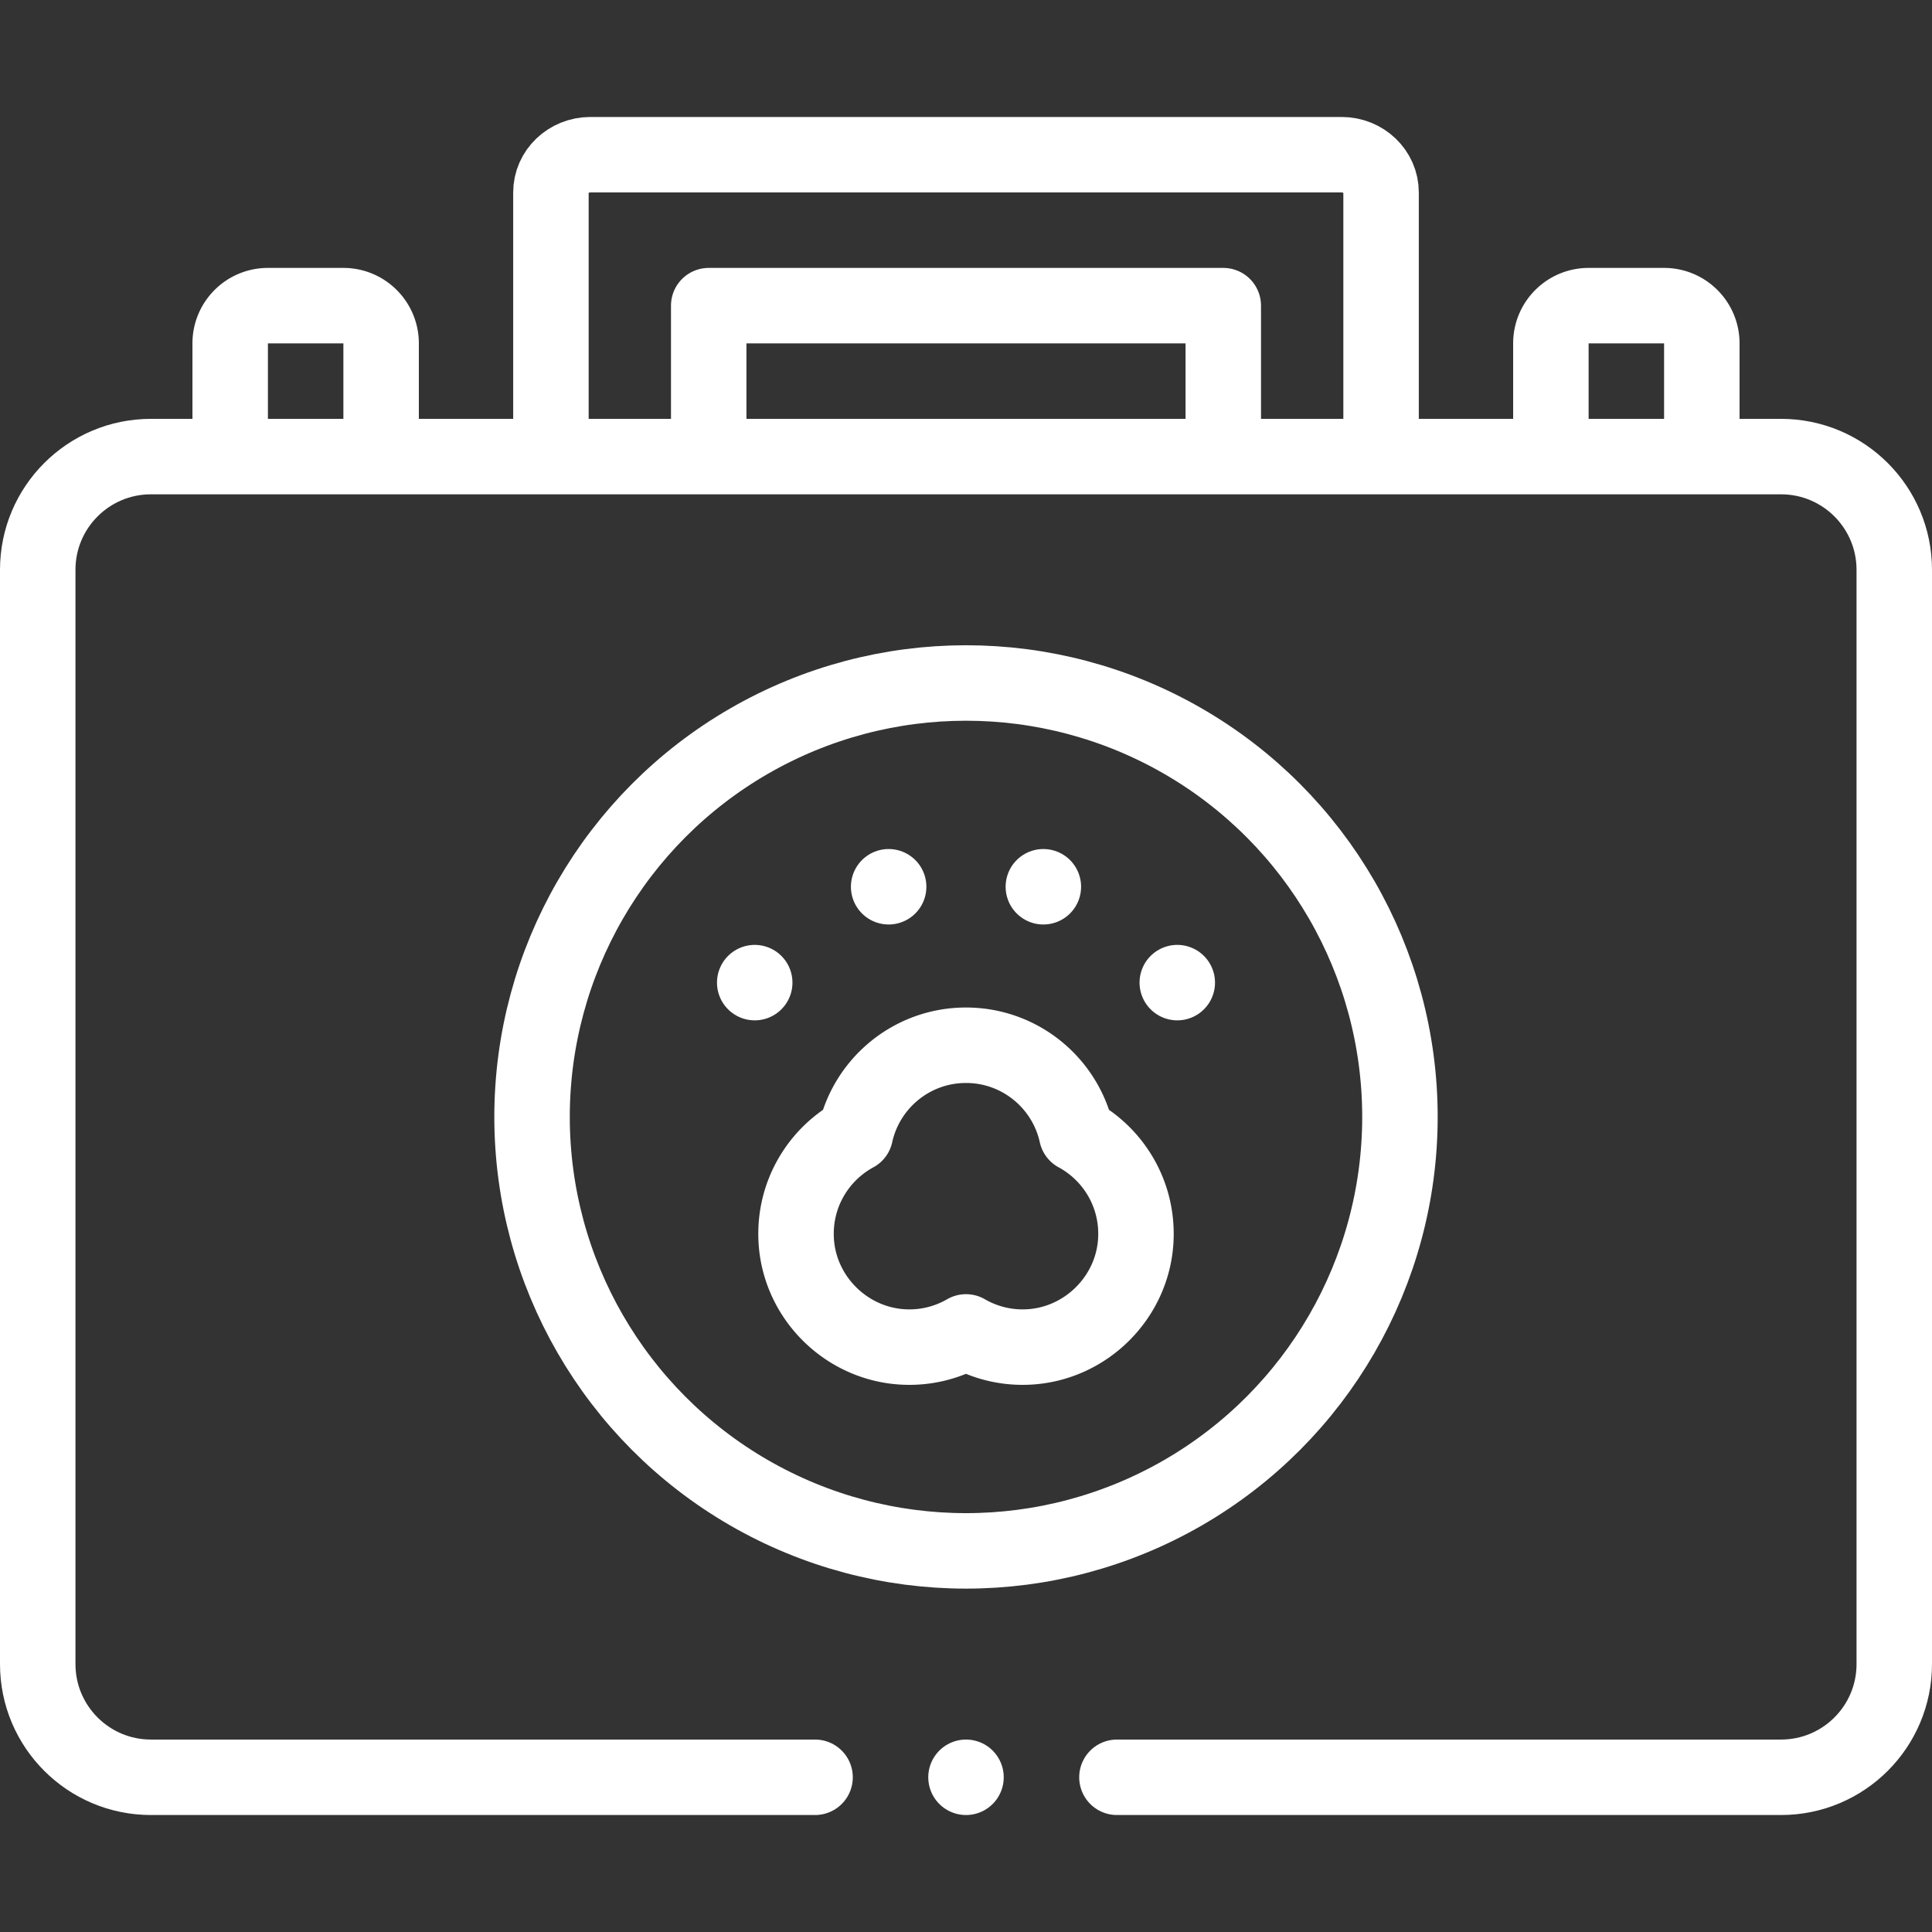 <svg xmlns="http://www.w3.org/2000/svg" version="1.1" xmlns:xlink="http://www.w3.org/1999/xlink" width="512" height="512" x="0" y="0" viewBox="0 0 512 512" style="enable-background:new 0 0 512 512" xml:space="preserve" class=""><rect x="0" y="0" width="512" height="512" fill="#333333" stroke="none"/><g><path d="M216 471H40c-16.569 0-30-13.431-30-30V151c0-16.568 13.431-30 30-30h432c16.568 0 30 13.432 30 30v290c0 16.569-13.432 30-30 30H296M256 471h0" style="stroke-width:20;stroke-linecap:round;stroke-linejoin:round;stroke-miterlimit:10;" fill="none" stroke="#ffffff" stroke-width="20" stroke-linecap="round" stroke-linejoin="round" stroke-miterlimit="10" data-original="#000000" opacity="1" class=""></path><path d="M187.818 121V81h136.364v40" style="stroke-width:20;stroke-linejoin:round;stroke-miterlimit:10;" fill="none" stroke="#ffffff" stroke-width="20" stroke-linejoin="round" stroke-miterlimit="10" data-original="#000000" opacity="1" class=""></path><path d="M366 121V51c0-5.523-4.681-10-10.454-10H156.454C150.681 41 146 45.477 146 51v70" style="stroke-width:20;stroke-linejoin:round;stroke-miterlimit:10;" fill="none" stroke="#ffffff" stroke-width="20" stroke-linejoin="round" stroke-miterlimit="10" data-original="#000000" opacity="1" class=""></path><circle cx="256" cy="296" r="115" style="stroke-width:20;stroke-linejoin:round;stroke-miterlimit:10;" fill="none" stroke="#ffffff" stroke-width="20" stroke-linejoin="round" stroke-miterlimit="10" data-original="#000000" opacity="1" class=""></circle><path d="M411 121V91c0-5.523 4.477-10 10-10h20c5.523 0 10 4.477 10 10v30M61 121V91c0-5.523 4.477-10 10-10h20c5.523 0 10 4.477 10 10v30M285.324 300.563C282.365 287.087 270.364 277 256 277s-26.365 10.087-29.324 23.563c-9.824 5.334-16.339 15.991-15.674 28.1.844 15.387 13.558 27.805 28.959 28.32a29.904 29.904 0 0 0 16.039-4.01 29.89 29.89 0 0 0 16.038 4.01c15.401-.514 28.115-12.932 28.96-28.319.665-12.11-5.85-22.767-15.674-28.101z" style="stroke-width:20;stroke-linejoin:round;stroke-miterlimit:10;" fill="none" stroke="#ffffff" stroke-width="20" stroke-linejoin="round" stroke-miterlimit="10" data-original="#000000" opacity="1" class=""></path><path d="M311.991 260.404h0M276.5 235h0M235.5 235h0M200.009 260.404h0" style="stroke-width:20;stroke-linecap:round;stroke-linejoin:round;stroke-miterlimit:10;" fill="none" stroke="#ffffff" stroke-width="20" stroke-linecap="round" stroke-linejoin="round" stroke-miterlimit="10" data-original="#000000" opacity="1" class=""></path></g></svg>